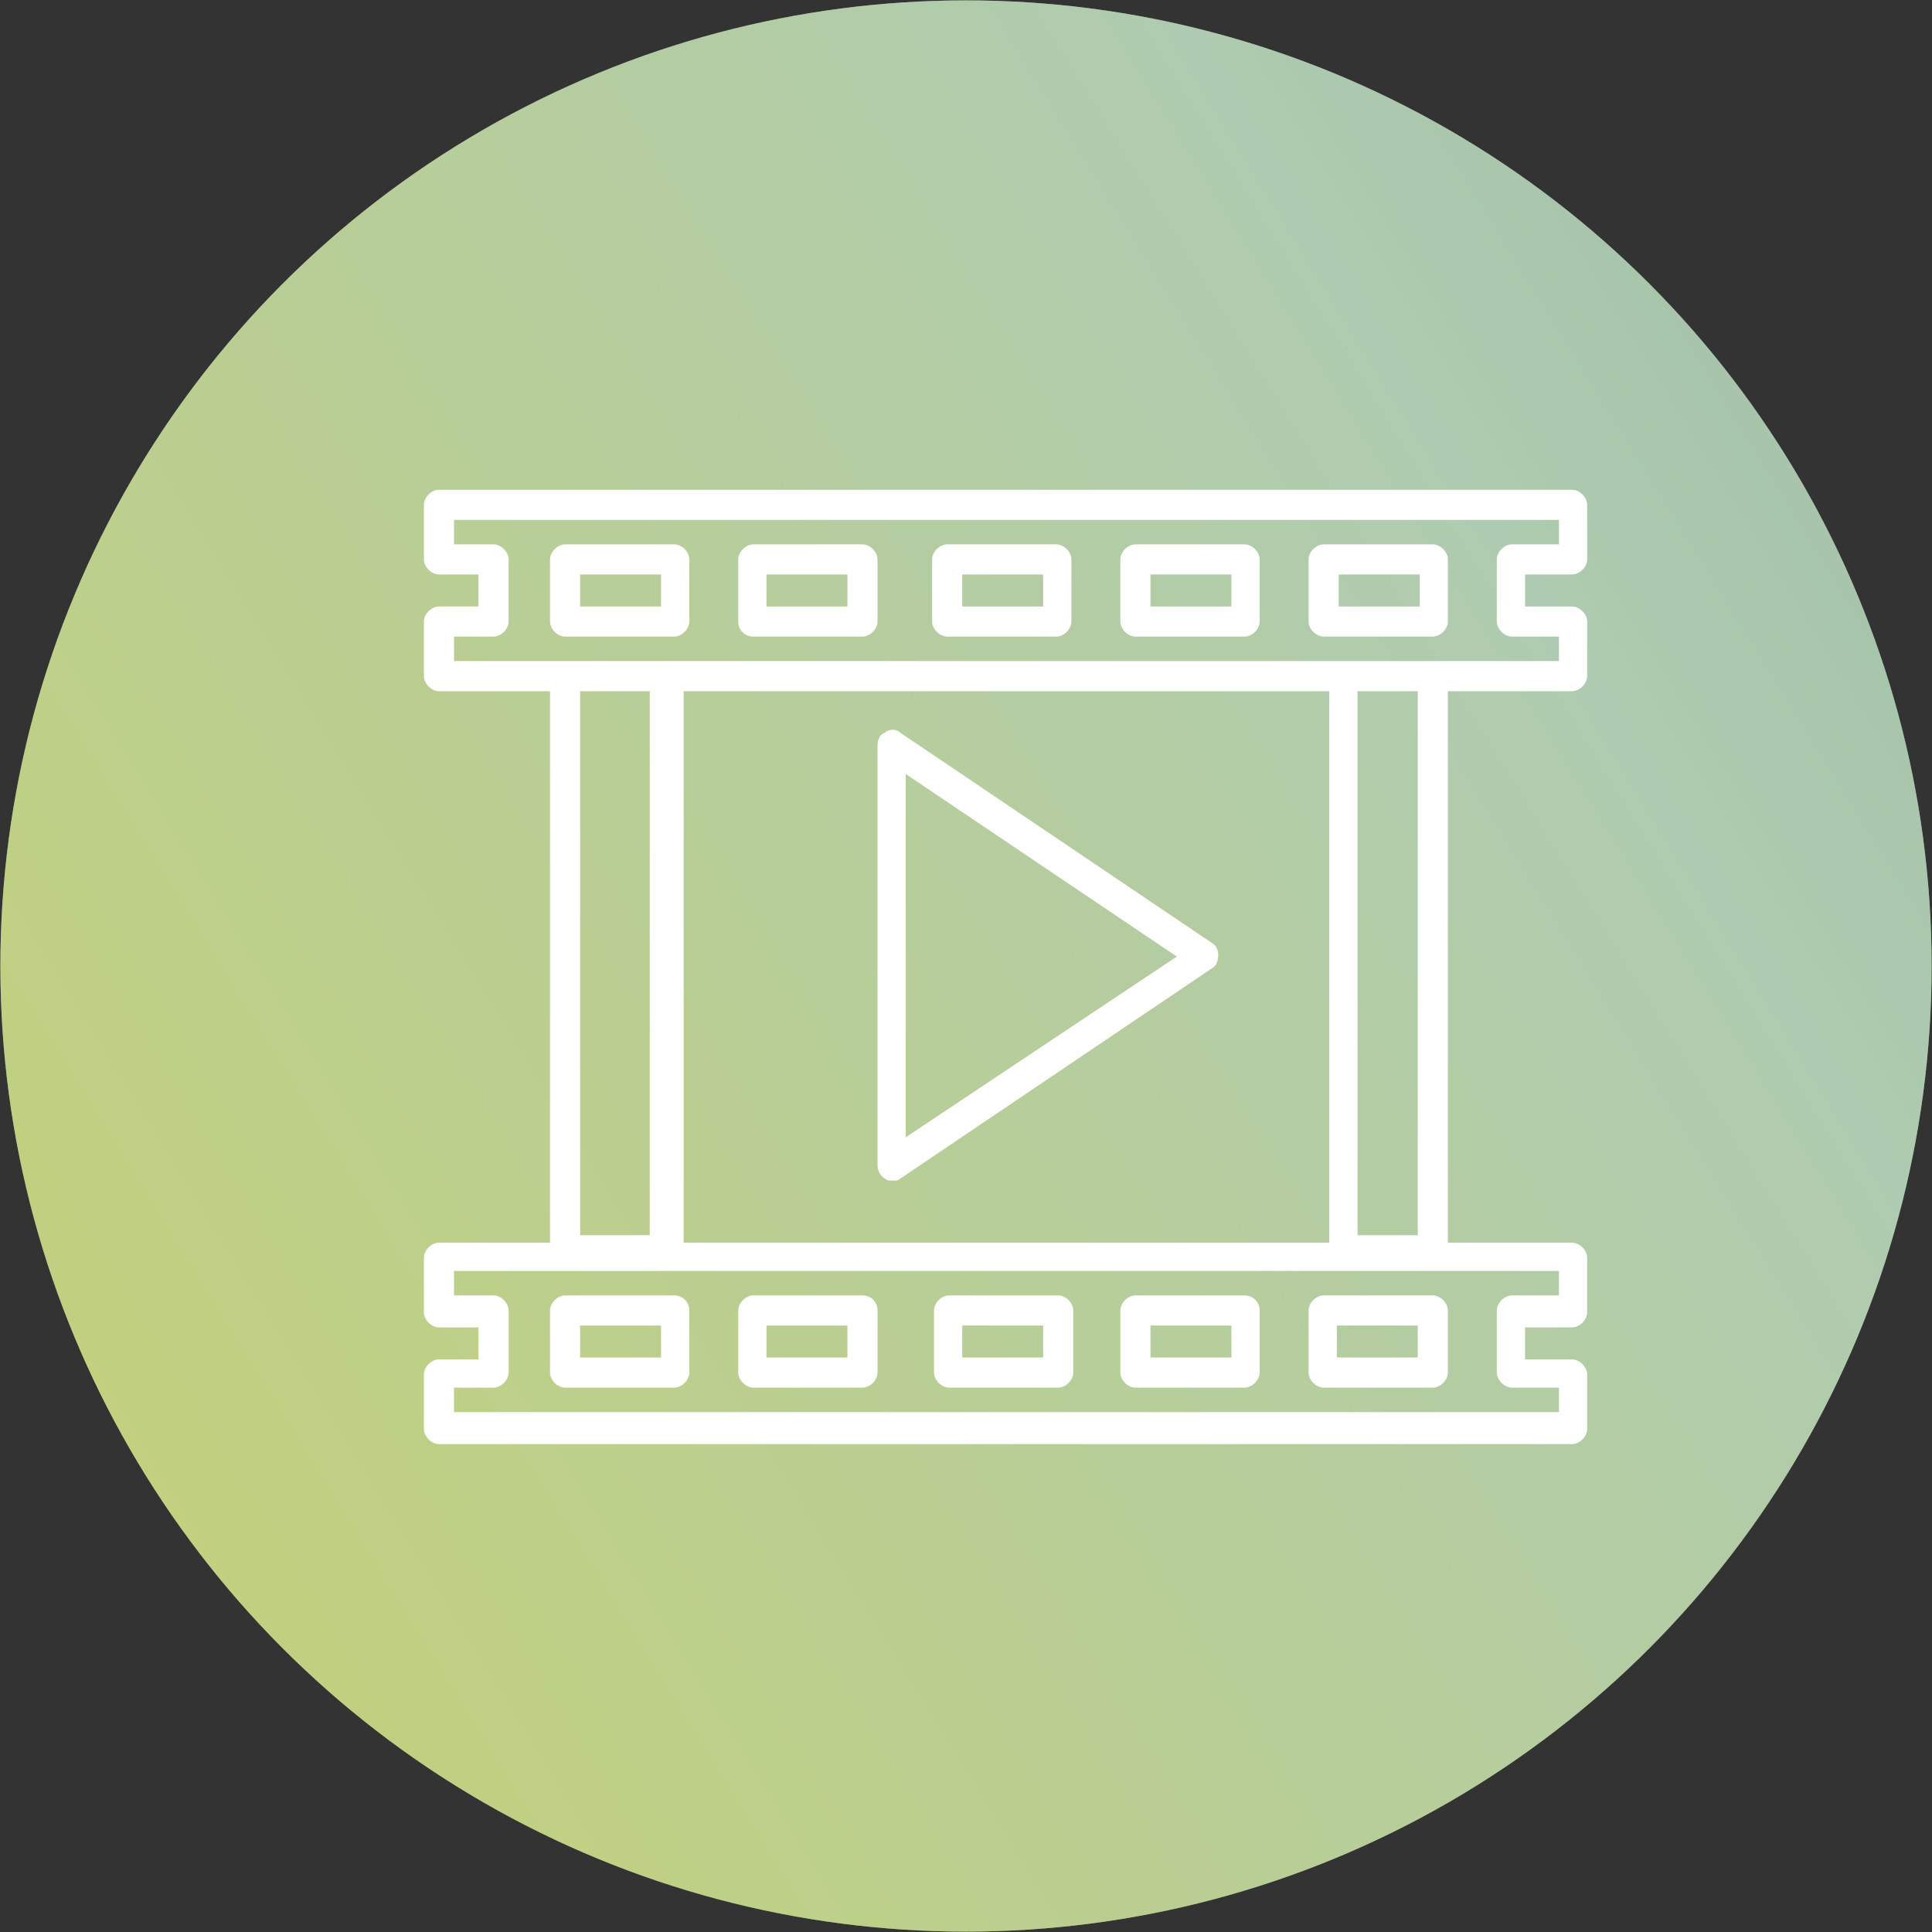 <?xml version="1.0" encoding="UTF-8" standalone="no"?>
<!-- Created with Inkscape (http://www.inkscape.org/) -->

<svg
   xmlns:dc="http://purl.org/dc/elements/1.1/"
   xmlns:cc="http://creativecommons.org/ns#"
   xmlns:rdf="http://www.w3.org/1999/02/22-rdf-syntax-ns#"
   xmlns:svg="http://www.w3.org/2000/svg"
   xmlns="http://www.w3.org/2000/svg"
   xmlns:xlink="http://www.w3.org/1999/xlink"
   xmlns:sodipodi="http://sodipodi.sourceforge.net/DTD/sodipodi-0.dtd"
   xmlns:inkscape="http://www.inkscape.org/namespaces/inkscape"
   width="102.64"
   height="102.64"
   viewBox="0 0 102.64 102.64"
   id="svg3731"
   version="1.1"
   inkscape:version="0.91 r13725"
   sodipodi:docname="icon-anim-postproduccion.svg">
  <rect x="0" y="0" width="102.64" height="102.64" fill="#333333" stroke="none"/>
  <defs
     id="defs3733">
    <linearGradient
       id="SVGID_1_"
       gradientUnits="userSpaceOnUse"
       x1="265.591"
       y1="-81.165"
       x2="-127.448"
       y2="161.859">
      <stop
         offset="0.224"
         style="stop-color:#7DA190"
         id="stop6" />
      <stop
         offset="0.469"
         style="stop-color:#AFCBB0"
         id="stop8" />
      <stop
         offset="1"
         style="stop-color:#E4DC25"
         id="stop10" />
    </linearGradient>
    <linearGradient
       id="SVGID_1_-9"
       gradientUnits="userSpaceOnUse"
       x1="265.591"
       y1="-80.795"
       x2="-127.448"
       y2="162.229">
      <stop
         offset="0.224"
         style="stop-color:#7DA190"
         id="stop6-6" />
      <stop
         offset="0.469"
         style="stop-color:#AFCBB0"
         id="stop8-9" />
      <stop
         offset="1"
         style="stop-color:#E4DC25"
         id="stop10-0" />
    </linearGradient>
    <linearGradient
       id="SVGID_1_-6"
       gradientUnits="userSpaceOnUse"
       x1="265.521"
       y1="-81.165"
       x2="-127.519"
       y2="161.86">
      <stop
         offset="0.224"
         style="stop-color:#7DA190"
         id="stop6-60" />
      <stop
         offset="0.469"
         style="stop-color:#AFCBB0"
         id="stop8-1" />
      <stop
         offset="1"
         style="stop-color:#E4DC25"
         id="stop10-8" />
    </linearGradient>
    <linearGradient
       inkscape:collect="always"
       xlink:href="#SVGID_1_-6"
       id="linearGradient4486"
       gradientUnits="userSpaceOnUse"
       x1="265.521"
       y1="-81.165"
       x2="-127.519"
       y2="161.86" />
    <linearGradient
       inkscape:collect="always"
       xlink:href="#SVGID_1_-6"
       id="linearGradient4488"
       gradientUnits="userSpaceOnUse"
       x1="265.521"
       y1="-81.165"
       x2="-127.519"
       y2="161.86" />
  </defs>
  <sodipodi:namedview
     id="base"
     pagecolor="#ffffff"
     bordercolor="#666666"
     borderopacity="1.0"
     inkscape:pageopacity="0.0"
     inkscape:pageshadow="2"
     inkscape:zoom="3.959798"
     inkscape:cx="38.513845"
     inkscape:cy="62.857143"
     inkscape:document-units="px"
     inkscape:current-layer="layer1"
     showgrid="false"
     units="px"
     inkscape:window-width="1920"
     inkscape:window-height="1017"
     inkscape:window-x="-8"
     inkscape:window-y="-8"
     inkscape:window-maximized="1" />
  <g
     inkscape:label="Capa 1"
     inkscape:groupmode="layer"
     id="layer1"
     transform="translate(0,-949.722)">
    <g
       id="g3"
       transform="translate(0.02,949.742)">
      <linearGradient
         id="linearGradient3759"
         gradientUnits="userSpaceOnUse"
         x1="265.521"
         y1="-81.165"
         x2="-127.519"
         y2="161.86">
        <stop
           offset="0.224"
           style="stop-color:#7DA190"
           id="stop3761" />
        <stop
           offset="0.469"
           style="stop-color:#AFCBB0"
           id="stop3763" />
        <stop
           offset="1"
           style="stop-color:#E4DC25"
           id="stop3765" />
      </linearGradient>
      <circle
         style="fill:url(#linearGradient4486)"
         cx="51.3"
         cy="51.3"
         r="51.3"
         id="circle12" />
      <linearGradient
         id="linearGradient3768"
         gradientUnits="userSpaceOnUse"
         x1="265.521"
         y1="-81.165"
         x2="-127.519"
         y2="161.86">
        <stop
           offset="0.224"
           style="stop-color:#7DA190"
           id="stop3770" />
        <stop
           offset="0.469"
           style="stop-color:#AFCBB0"
           id="stop3772" />
        <stop
           offset="1"
           style="stop-color:#E4DC25"
           id="stop3774" />
      </linearGradient>
      <circle
         style="opacity:0.5;fill:url(#linearGradient4488)"
         cx="51.3"
         cy="51.3"
         r="51.3"
         id="circle21" />
      <g
         id="XMLID_5966_">
        <path
           style="fill:#ffffff"
           inkscape:connector-curvature="0"
           id="XMLID_6000_"
           d="m 22.5,26.8 0,2.9 c 0,0.4 0.4,0.8 0.8,0.8 l 2.1,0 0,1.7 -2.1,0 c -0.4,0 -0.8,0.4 -0.8,0.8 l 0,2.9 c 0,0.4 0.4,0.8 0.8,0.8 l 5.9,0 0,29.3 -5.9,0 c -0.4,0 -0.8,0.4 -0.8,0.8 l 0,2.9 c 0,0.4 0.4,0.8 0.8,0.8 l 2.1,0 0,1.7 -2.1,0 c -0.4,0 -0.8,0.4 -0.8,0.8 l 0,2.9 c 0,0.4 0.4,0.8 0.8,0.8 l 60.2,0 c 0.4,0 0.8,-0.4 0.8,-0.8 l 0,-2.9 c 0,-0.4 -0.4,-0.8 -0.8,-0.8 l -2.5,0 0,-1.7 2.5,0 c 0.4,0 0.8,-0.4 0.8,-0.8 l 0,-2.9 C 84.3,66.4 83.9,66 83.5,66 l -6.6,0 0,-29.3 6.6,0 c 0.4,0 0.8,-0.4 0.8,-0.8 l 0,-2.9 c 0,-0.4 -0.4,-0.8 -0.8,-0.8 l -2.5,0 0,-1.7 2.5,0 c 0.4,0 0.8,-0.4 0.8,-0.8 l 0,-2.9 C 84.3,26.4 83.9,26 83.5,26 l -60.2,0 c -0.4,0 -0.8,0.4 -0.8,0.8 z m 1.6,0.8 58.7,0 0,1.3 -2.5,0 c -0.4,0 -0.8,0.4 -0.8,0.8 l 0,3.3 c 0,0.4 0.4,0.8 0.8,0.8 l 2.5,0 0,1.3 -6.4,0 c -0.1,0 -0.1,0 -0.2,0 l -4.7,0 c -0.1,0 -0.1,0 -0.2,0 l -35.8,0 c -0.1,0 -0.1,0 -0.2,0 l -5.3,0 c -0.1,0 -0.1,0 -0.2,0 l -5.7,0 0,-1.3 2.1,0 c 0.4,0 0.8,-0.4 0.8,-0.8 l 0,-3.3 c 0,-0.4 -0.4,-0.8 -0.8,-0.8 l -2.1,0 0,-1.3 z m 51.2,38 -3.2,0 0,-28.9 3.2,0 0,28.9 z m 7.5,3.2 -2.5,0 c -0.4,0 -0.8,0.4 -0.8,0.8 l 0,3.3 c 0,0.4 0.4,0.8 0.8,0.8 l 2.5,0 0,1.3 -58.7,0 0,-1.3 2.1,0 c 0.4,0 0.8,-0.4 0.8,-0.8 l 0,-3.3 c 0,-0.4 -0.4,-0.8 -0.8,-0.8 l -2.1,0 0,-1.3 11.4,0 35.9,0 11.4,0 0,1.3 z m -52,-32.1 3.7,0 0,28.9 -3.7,0 0,-28.9 z m 5.5,29.3 0,-29.3 34.3,0 0,29.3 -34.3,0 z" />
        <path
           style="fill:#ffffff"
           inkscape:connector-curvature="0"
           id="XMLID_5997_"
           d="m 60.3,33.8 5.8,0 c 0.4,0 0.8,-0.4 0.8,-0.8 l 0,-3.3 c 0,-0.4 -0.4,-0.8 -0.8,-0.8 l -5.8,0 c -0.4,0 -0.8,0.4 -0.8,0.8 l 0,3.3 c 0,0.4 0.4,0.8 0.8,0.8 z m 0.8,-3.3 4.3,0 0,1.7 -4.3,0 0,-1.7 z" />
        <path
           style="fill:#ffffff"
           inkscape:connector-curvature="0"
           id="XMLID_5994_"
           d="m 50.3,33.8 5.8,0 c 0.4,0 0.8,-0.4 0.8,-0.8 l 0,-3.3 c 0,-0.4 -0.4,-0.8 -0.8,-0.8 l -5.8,0 c -0.4,0 -0.8,0.4 -0.8,0.8 l 0,3.3 c 0,0.4 0.4,0.8 0.8,0.8 z m 0.8,-3.3 4.3,0 0,1.7 -4.3,0 0,-1.7 z" />
        <path
           style="fill:#ffffff"
           inkscape:connector-curvature="0"
           id="XMLID_5991_"
           d="m 70.3,33.8 5.8,0 c 0.4,0 0.8,-0.4 0.8,-0.8 l 0,-3.3 c 0,-0.4 -0.4,-0.8 -0.8,-0.8 l -5.8,0 c -0.4,0 -0.8,0.4 -0.8,0.8 l 0,3.3 c 0,0.4 0.4,0.8 0.8,0.8 z m 0.8,-3.3 4.3,0 0,1.7 -4.3,0 0,-1.7 z" />
        <path
           style="fill:#ffffff"
           inkscape:connector-curvature="0"
           id="XMLID_5988_"
           d="m 30,33.8 5.8,0 c 0.4,0 0.8,-0.4 0.8,-0.8 l 0,-3.3 c 0,-0.4 -0.4,-0.8 -0.8,-0.8 l -5.8,0 c -0.4,0 -0.8,0.4 -0.8,0.8 l 0,3.3 c 0,0.4 0.4,0.8 0.8,0.8 z m 0.8,-3.3 4.3,0 0,1.7 -4.3,0 0,-1.7 z" />
        <path
           style="fill:#ffffff"
           inkscape:connector-curvature="0"
           id="XMLID_5985_"
           d="m 40,33.8 5.8,0 c 0.4,0 0.8,-0.4 0.8,-0.8 l 0,-3.3 c 0,-0.4 -0.4,-0.8 -0.8,-0.8 l -5.8,0 c -0.4,0 -0.8,0.4 -0.8,0.8 l 0,3.3 c 0,0.4 0.3,0.8 0.8,0.8 z m 0.8,-3.3 4.2,0 0,1.7 -4.3,0 0,-1.7 z" />
        <path
           style="fill:#ffffff"
           inkscape:connector-curvature="0"
           id="XMLID_5982_"
           d="m 35.8,68.8 -5.8,0 c -0.4,0 -0.8,0.4 -0.8,0.8 l 0,3.3 c 0,0.4 0.4,0.8 0.8,0.8 l 5.8,0 c 0.4,0 0.8,-0.4 0.8,-0.8 l 0,-3.3 c 0,-0.4 -0.3,-0.8 -0.8,-0.8 z m -0.7,3.3 -4.3,0 0,-1.7 4.3,0 0,1.7 z" />
        <path
           style="fill:#ffffff"
           inkscape:connector-curvature="0"
           id="XMLID_5979_"
           d="m 56.2,68.8 -5.8,0 c -0.4,0 -0.8,0.4 -0.8,0.8 l 0,3.3 c 0,0.4 0.4,0.8 0.8,0.8 l 5.8,0 c 0.4,0 0.8,-0.4 0.8,-0.8 l 0,-3.3 c 0,-0.4 -0.4,-0.8 -0.8,-0.8 z m -0.8,3.3 -4.3,0 0,-1.7 4.3,0 0,1.7 z" />
        <path
           style="fill:#ffffff"
           inkscape:connector-curvature="0"
           id="XMLID_5976_"
           d="m 69.5,69.6 0,3.3 c 0,0.4 0.4,0.8 0.8,0.8 l 5.8,0 c 0.4,0 0.8,-0.4 0.8,-0.8 l 0,-3.3 c 0,-0.4 -0.4,-0.8 -0.8,-0.8 l -5.8,0 c -0.4,0 -0.8,0.4 -0.8,0.8 z m 5.8,2.5 -4.3,0 0,-1.7 4.3,0 0,1.7 z" />
        <path
           style="fill:#ffffff"
           inkscape:connector-curvature="0"
           id="XMLID_5973_"
           d="m 45.8,68.8 -5.8,0 c -0.4,0 -0.8,0.4 -0.8,0.8 l 0,3.3 c 0,0.4 0.4,0.8 0.8,0.8 l 5.8,0 c 0.4,0 0.8,-0.4 0.8,-0.8 l 0,-3.3 c 0,-0.4 -0.3,-0.8 -0.8,-0.8 z m -0.8,3.3 -4.3,0 0,-1.7 4.3,0 0,1.7 z" />
        <path
           style="fill:#ffffff"
           inkscape:connector-curvature="0"
           id="XMLID_5970_"
           d="m 66.1,68.8 -5.8,0 c -0.4,0 -0.8,0.4 -0.8,0.8 l 0,3.3 c 0,0.4 0.4,0.8 0.8,0.8 l 5.8,0 c 0.4,0 0.8,-0.4 0.8,-0.8 l 0,-3.3 c 0,-0.4 -0.3,-0.8 -0.8,-0.8 z m -0.7,3.3 -4.3,0 0,-1.7 4.3,0 0,1.7 z" />
        <path
           style="fill:#ffffff"
           inkscape:connector-curvature="0"
           id="XMLID_5967_"
           d="M 64.4,50.1 47.8,38.9 c -0.2,-0.2 -0.6,-0.2 -0.8,0 -0.3,0.1 -0.4,0.4 -0.4,0.7 l 0,22.3 c 0,0.3 0.2,0.6 0.4,0.7 0.1,0.1 0.2,0.1 0.4,0.1 0.2,0 0.3,0 0.4,-0.1 L 64.4,51.4 c 0.2,-0.1 0.3,-0.4 0.3,-0.7 0,-0.2 -0.1,-0.5 -0.3,-0.6 z m -16.3,10.3 0,-19.3 14.4,9.7 -14.4,9.6 z" />
      </g>
    </g>
  </g>
</svg>
